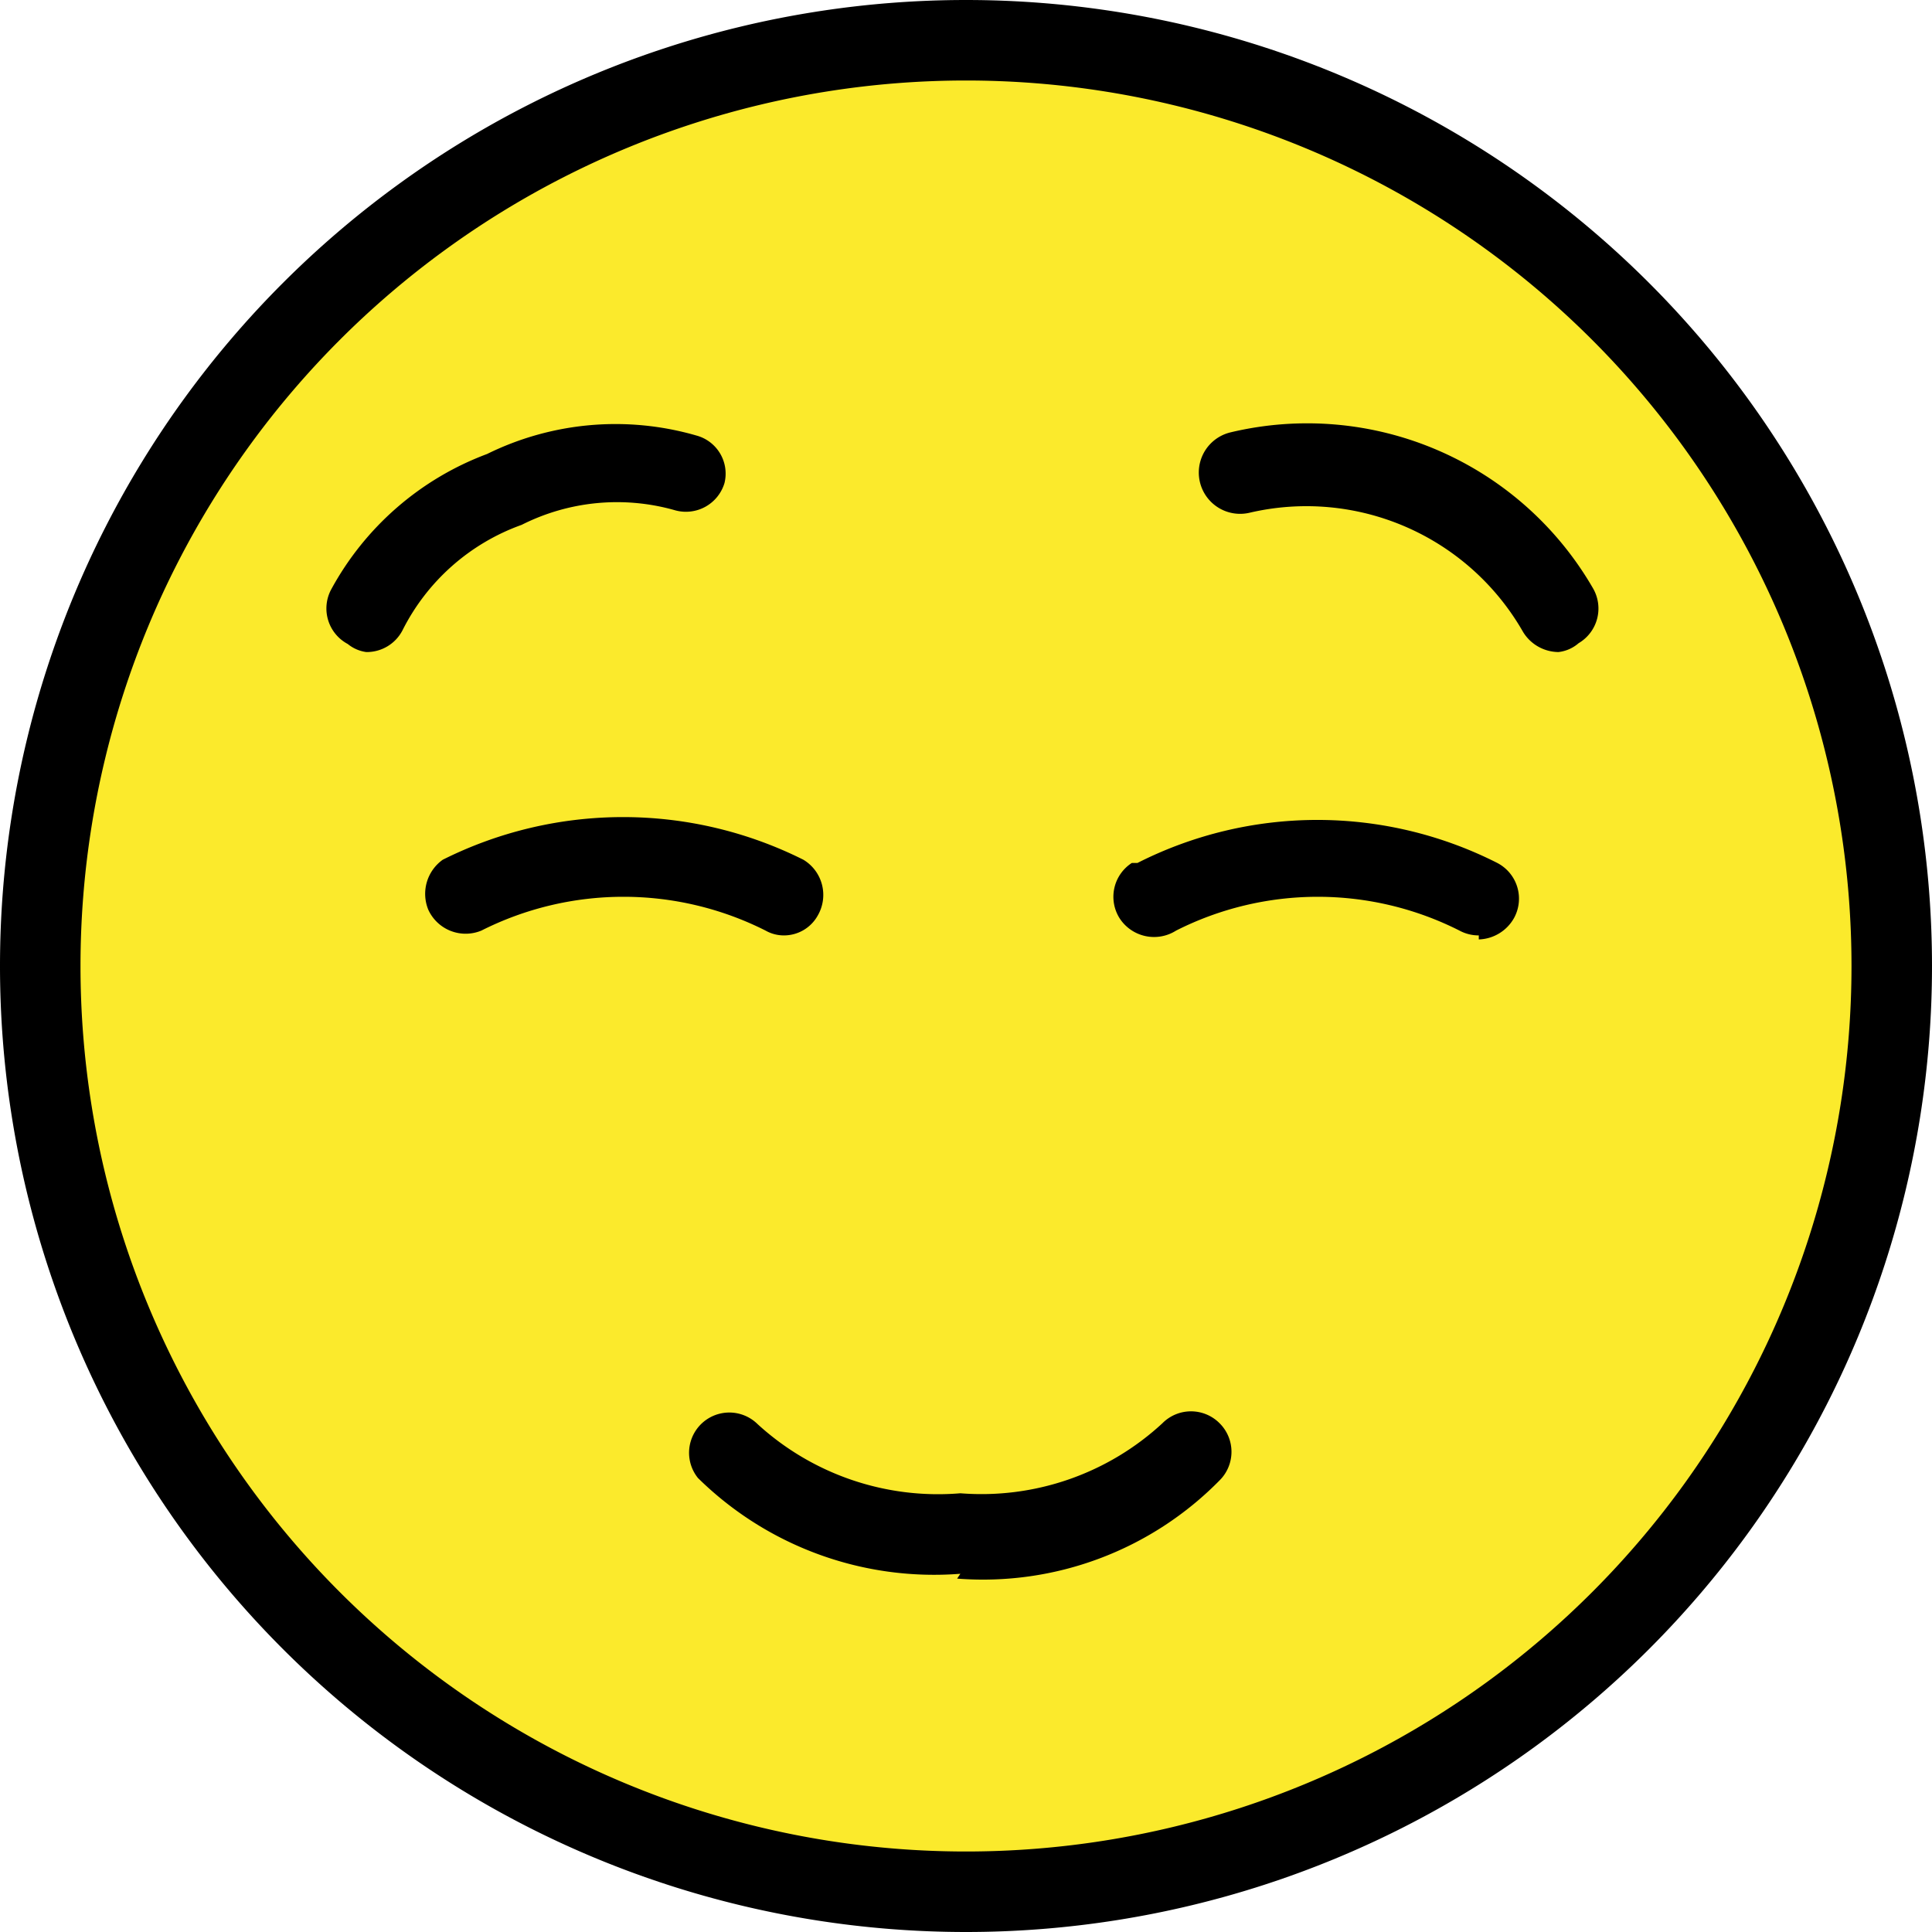 <svg data-name="Layer 1" xmlns="http://www.w3.org/2000/svg" width="24" height="24"><path fill="#fbea2c" d="M11.91.5l-4.31.84-2.65 1.51L2.5 5.39.79 9.07v6.16l2.8 4.71 4.01 2.72 4.31.84 3.59-.58 3.86-2.16 2.55-3.08 1.51-4.61-.38-3.99-1.9-3.95-2.11-2.16-3.63-1.93L11.91.5z"/><path d="M11.93 19.55a4.18 4.18 0 01-3.26-1.19.5.5 0 01.74-.67 3.32 3.32 0 002.52.86 3.31 3.31 0 002.51-.87.5.5 0 01.71 0 .5.5 0 010 .71 4.12 4.12 0 01-3.26 1.22zM4.55 8.1a.46.46 0 01-.23-.1.5.5 0 01-.21-.67 3.66 3.66 0 011.94-1.69 3.61 3.61 0 012.6-.23A.49.49 0 019 6a.5.5 0 01-.61.34 2.63 2.63 0 00-1.91.18A2.66 2.66 0 005 7.83a.5.5 0 01-.45.27zM19.36 8.1a.52.52 0 01-.44-.25 3.1 3.1 0 00-3.4-1.48.5.5 0 11-.23-1 4.1 4.1 0 014.5 1.94.5.5 0 01-.18.68.46.46 0 01-.25.11zM9.74 11.62a.46.46 0 01-.23-.06 3.92 3.92 0 00-3.53 0 .51.51 0 01-.66-.26.52.52 0 01.18-.62 5 5 0 014.48 0 .51.51 0 01.18.69.48.48 0 01-.42.25zM18.37 11.62a.5.5 0 01-.24-.06 3.9 3.9 0 00-3.52 0 .51.51 0 01-.7-.15.5.5 0 01.15-.69h.07a4.94 4.94 0 014.47 0 .5.5 0 01.21.68.52.52 0 01-.44.27z"/><path d="M12 23a11 11 0 000-22 11 11 0 000 22zm0 1a12 12 0 010-24 12 12 0 010 24z"/></svg>